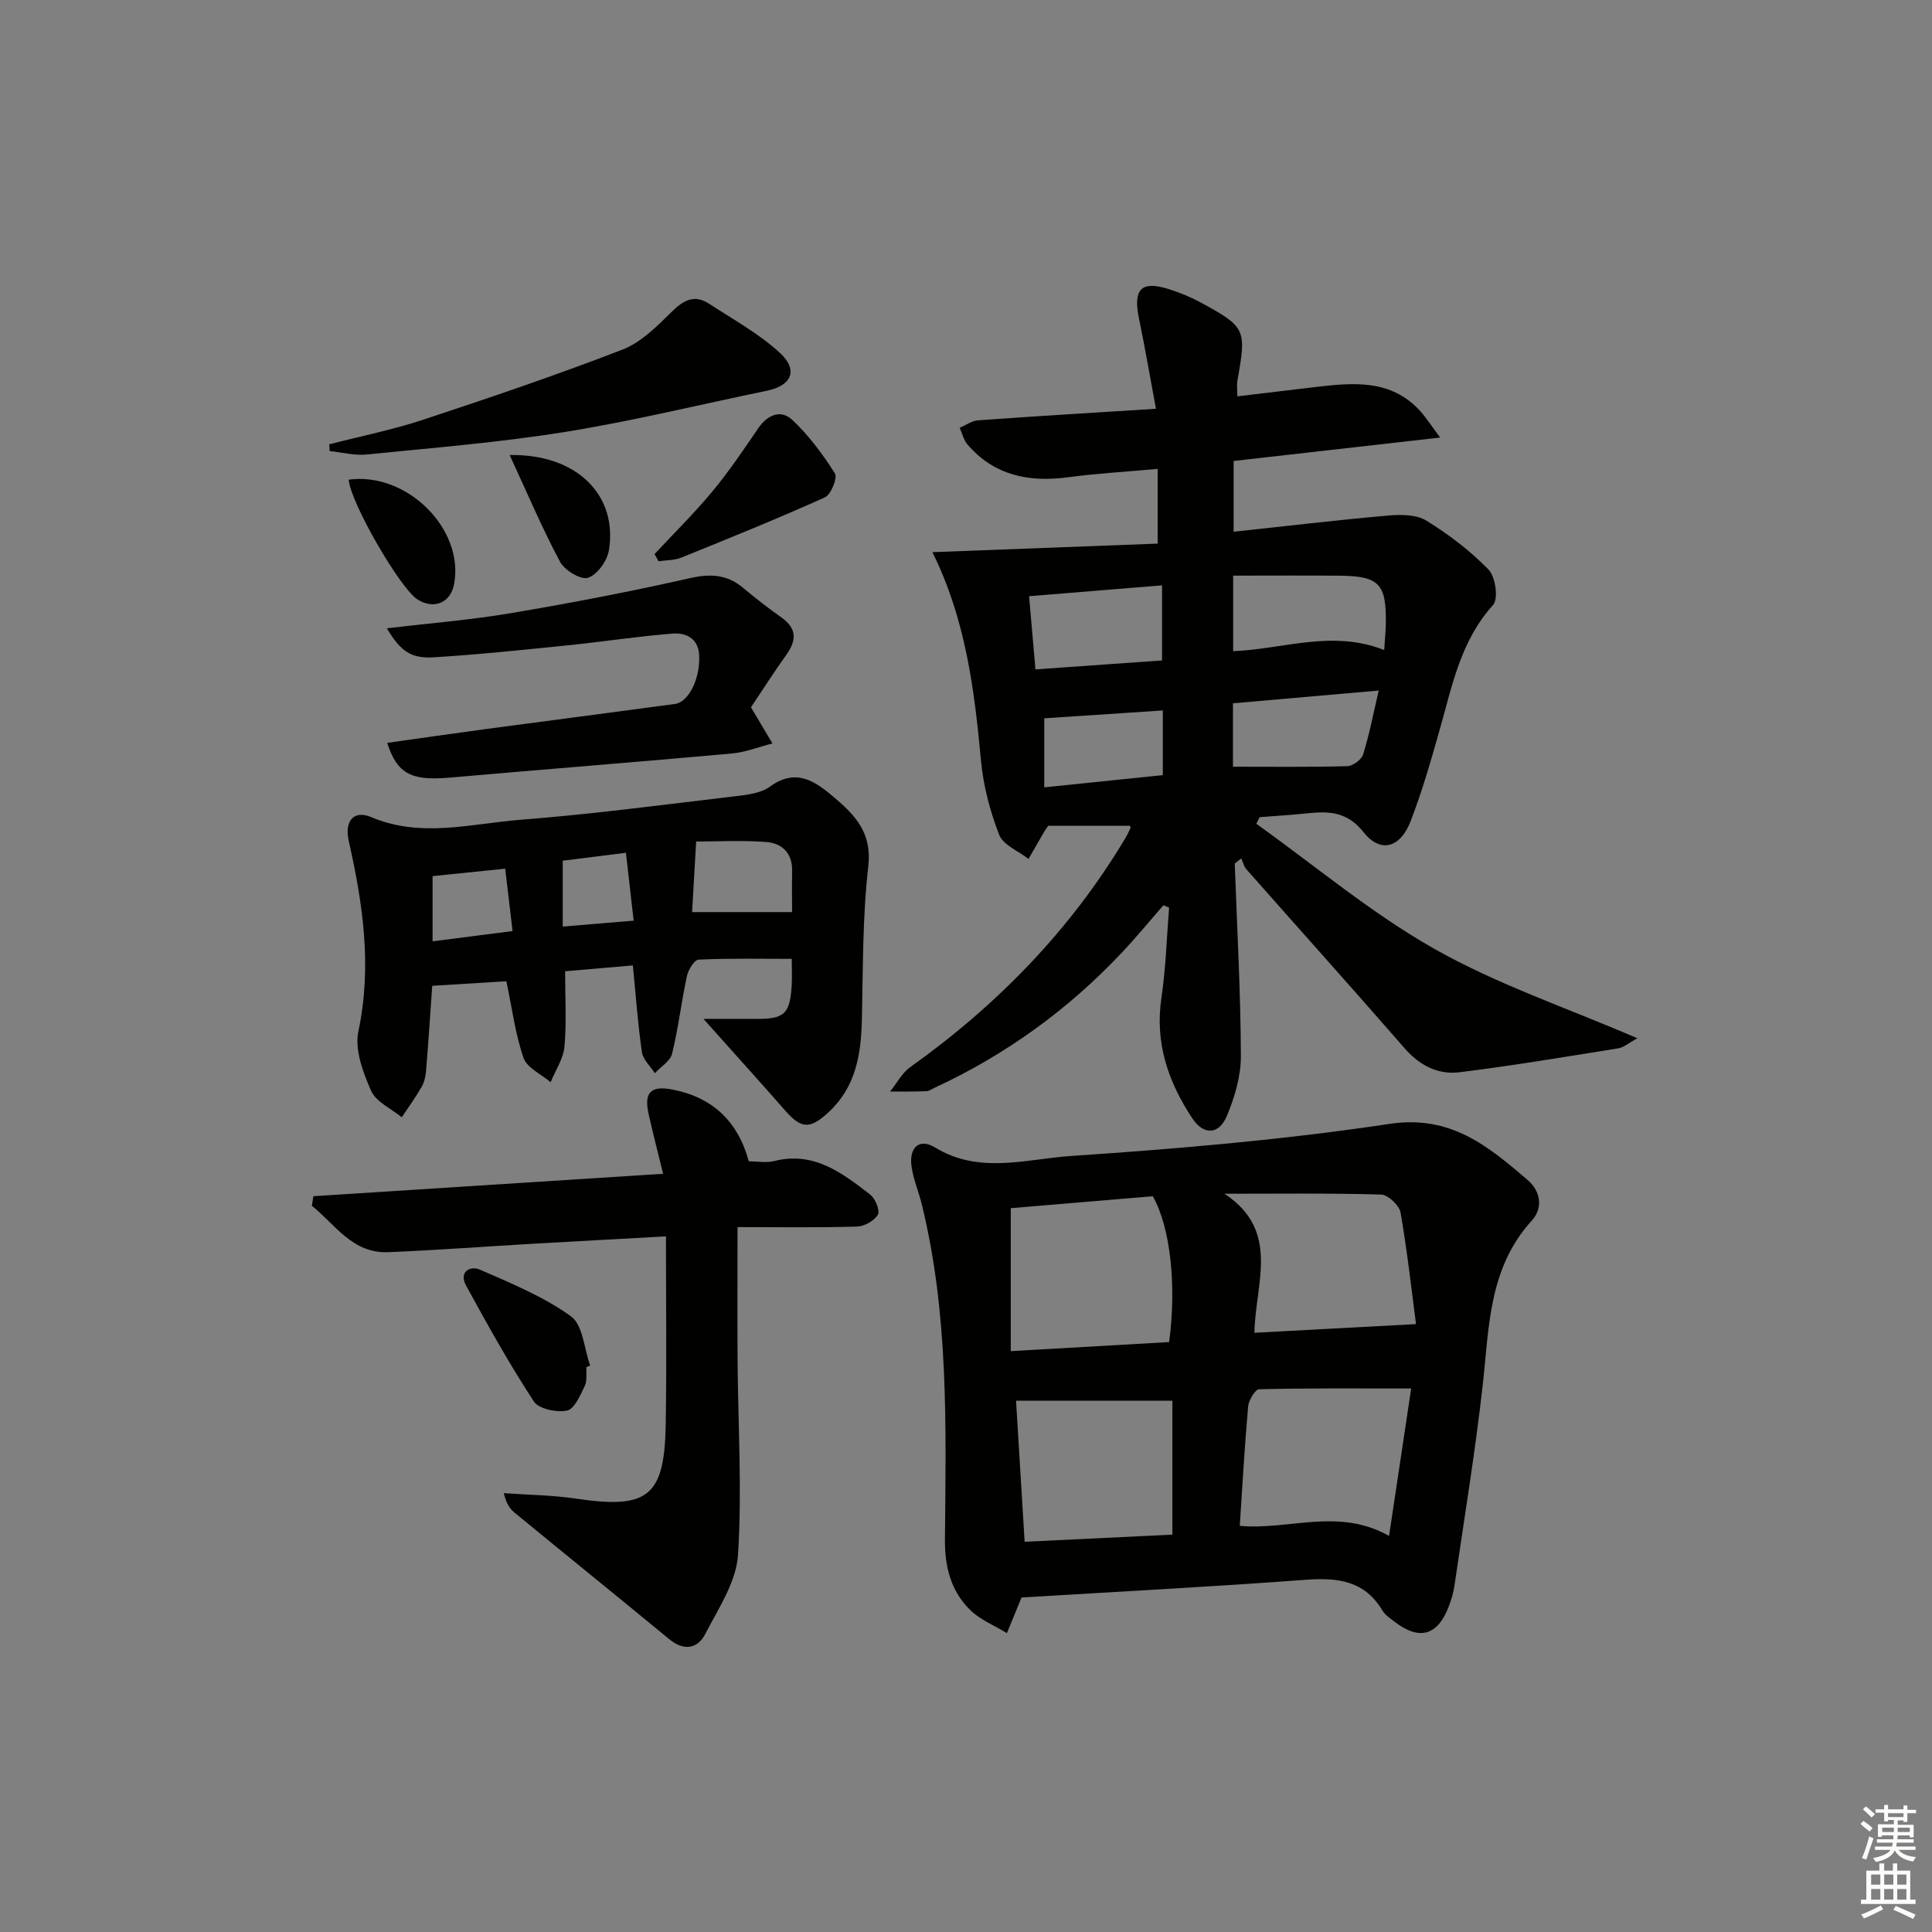 <svg enable-background="new 0 0 400 400" viewBox="0 0 400 400" xmlns="http://www.w3.org/2000/svg"><rect x="0" y="0" width="400" height="400" fill="#808080" stroke="none"/><g fill="#010100"><path d="m255.64 178.79c.48 13.28 1.22 26.55 1.27 39.83.02 4.16-1.27 8.55-2.91 12.44-1.65 3.92-4.82 4-7.16.46-4.98-7.53-7.77-15.63-6.38-24.93.92-6.17 1.09-12.44 1.59-18.67-.39-.16-.79-.33-1.18-.49-2.88 3.29-5.65 6.67-8.65 9.85-11.08 11.75-23.94 21.07-38.6 27.87-.6.28-1.21.75-1.83.77-2.5.1-5.01.06-7.51.08 1.38-1.71 2.47-3.85 4.2-5.08 17.98-12.83 33.1-28.32 44.48-47.33.42-.7.77-1.45 1.11-2.19.05-.1-.11-.3-.15-.43-5.76 0-11.49 0-16.9 0-.51.75-.7.99-.85 1.26-1.08 1.86-2.15 3.73-3.23 5.6-2.09-1.64-5.24-2.87-6.07-4.99-1.9-4.89-3.29-10.17-3.77-15.39-1.36-14.76-3.21-29.34-10.06-43.13 15.59-.59 31.06-1.18 46.64-1.77 0-5.74 0-10.32 0-15.47-6.43.58-12.53.93-18.56 1.73-8.1 1.08-15.27-.34-20.81-6.78-.8-.93-1.09-2.3-1.62-3.46 1.27-.54 2.52-1.46 3.83-1.55 11.92-.86 23.86-1.57 36.81-2.39-1.22-6.55-2.27-12.66-3.52-18.73-1.26-6.1.48-7.87 6.31-6 2.2.71 4.39 1.6 6.42 2.7 9.4 5.11 9.56 5.57 7.66 16.15-.17.93-.02 1.91-.02 3.31 5.6-.67 10.83-1.31 16.07-1.92 7.87-.91 15.75-1.73 21.84 5.02 1.17 1.3 2.12 2.81 4.08 5.43-14.92 1.69-28.66 3.25-42.76 4.85v14.65c10.69-1.15 21.31-2.41 31.97-3.35 2.63-.23 5.85-.23 7.93 1.05 4.64 2.85 9.09 6.25 12.88 10.14 1.44 1.48 2.07 6.07.94 7.32-6.74 7.43-8.47 16.75-11.06 25.84-1.81 6.38-3.64 12.79-6.03 18.96-2.15 5.55-6.27 6.62-9.72 2.26-3.27-4.13-6.93-4.41-11.35-3.95-3.39.35-6.79.56-10.18.83-.23.46-.45.91-.68 1.37 12.25 8.74 23.89 18.57 36.93 25.93 12.98 7.33 27.36 12.18 41.96 18.47-1.81.98-2.83 1.91-3.97 2.09-10.94 1.75-21.87 3.59-32.87 4.95-4.46.55-8.27-1.42-11.38-5-10.82-12.42-21.83-24.68-32.74-37.04-.52-.59-.7-1.48-1.04-2.23-.46.33-.91.69-1.36 1.06zm30.94-44.21c.14-2.15.31-3.77.34-5.4.14-8.33-1.38-9.93-9.68-9.99-7.24-.06-14.47-.01-21.93-.01v15.64c10.39-.41 20.44-4.5 31.27-.24zm-45.99-13.39c-9.21.75-18.03 1.47-27.53 2.25.45 5.19.87 10.02 1.32 15.15 9.07-.64 17.71-1.25 26.21-1.85 0-5.55 0-10.3 0-15.55zm14.68 37.55c8.23 0 15.95.1 23.65-.11 1.16-.03 2.95-1.33 3.29-2.41 1.29-4.11 2.1-8.38 3.24-13.25-10.88.95-20.52 1.79-30.18 2.64zm-39.07-10.02v14.29c8.45-.87 16.44-1.7 24.55-2.53 0-4.55 0-8.8 0-13.39-8.33.56-16.39 1.09-24.55 1.63z"/><path d="m211.58 330.74c.07-.07-.09.02-.15.16-.99 2.4-1.97 4.81-2.96 7.22-2.59-1.59-5.58-2.76-7.67-4.85-3.93-3.91-5.21-8.85-5.16-14.55.21-23.27.82-46.6-4.82-69.47-.64-2.58-1.71-5.08-2.09-7.69-.58-3.96 1.57-5.99 4.84-4 9.21 5.63 18.91 2.39 28.18 1.77 22.03-1.47 44.1-3.36 65.92-6.64 12.64-1.9 20.36 4.56 28.55 11.56 2.83 2.42 3.27 5.89.9 8.49-8.96 9.83-8.8 22.09-10.15 34.14-1.56 13.85-3.83 27.61-5.84 41.41-.21 1.47-.65 2.93-1.18 4.32-2.31 6.03-6.08 7.09-11.18 3.18-.92-.71-1.99-1.4-2.56-2.36-3.68-6.16-9.22-6.84-15.78-6.36-19.53 1.46-39.1 2.47-58.85 3.67zm-2.31-51c11.56-.66 22.24-1.27 32.79-1.88 1.57-11.83.24-23.78-3.38-30.19-9.84.83-19.86 1.67-29.41 2.47zm82.9 7.73c-11.03 0-21.26-.09-31.48.16-.82.02-2.17 2.27-2.28 3.58-.73 8.21-1.18 16.45-1.73 24.7 10.23.94 20.35-3.84 30.91 2.08 1.62-10.79 3.15-20.97 4.58-30.52zm-32.46-11.53c10.97-.59 21.55-1.16 33.46-1.8-.91-6.93-1.8-15.05-3.2-23.09-.26-1.49-2.59-3.68-4.02-3.73-10.8-.31-21.62-.17-32.43-.17 11.66 7.7 6.38 18.56 6.19 28.79zm-47.57 43.27c10.53-.51 20.55-1 30.59-1.48 0-9.85 0-19.08 0-27.72-10.97 0-21.66 0-32.37 0 .55 9.08 1.13 18.66 1.78 29.2z"/><path d="m145.64 210.95c4.67 0 7.75-.02 10.84 0 5.85.04 7.04-.99 7.42-6.7.12-1.82.02-3.65.02-5.73-6.48 0-12.89-.14-19.28.16-.88.04-2.14 2.1-2.42 3.4-1.15 5.34-1.78 10.79-3.07 16.08-.38 1.54-2.34 2.69-3.57 4.03-.93-1.45-2.46-2.81-2.68-4.36-.83-5.73-1.24-11.51-1.87-17.95-4.54.39-9.08.78-14.03 1.21 0 5.41.32 10.53-.13 15.58-.23 2.53-1.87 4.93-2.87 7.39-1.93-1.65-4.87-2.95-5.6-5.02-1.7-4.88-2.35-10.12-3.56-15.88-4.6.28-9.94.61-15.35.94-.41 5.75-.79 11.68-1.28 17.61-.09 1.14-.36 2.36-.92 3.33-1.25 2.16-2.72 4.19-4.11 6.28-2.19-1.8-5.33-3.18-6.35-5.49-1.68-3.8-3.43-8.52-2.63-12.31 2.85-13.45.94-26.4-2-39.43-.91-4.01.97-6.47 4.64-4.92 10.36 4.38 20.65 1.36 30.89.56 14.88-1.16 29.7-3.13 44.53-4.88 2.44-.29 5.25-.61 7.12-1.97 5.42-3.95 9.37-1.15 13.3 2.19 4.36 3.71 7.89 7.35 7.09 14.27-1.21 10.54-1.08 21.23-1.33 31.87-.17 7.19-1.3 13.91-6.92 19.09-3.85 3.55-5.63 3.43-9.01-.43-5.23-5.97-10.55-11.84-16.87-18.92zm18.35-22.11c0-2.26-.05-5.4.01-8.53.08-3.7-2.12-5.73-5.35-5.98-5-.39-10.06-.1-14.52-.1-.33 5.78-.58 10.06-.84 14.61zm-57.87 3.93c-.53-4.51-1-8.5-1.52-12.92-5.45.56-10.29 1.06-15.04 1.54v13.5c5.59-.71 10.75-1.37 16.56-2.12zm10.39-14.57v13.64c4.81-.4 9.36-.78 14.68-1.23-.54-4.78-1.05-9.24-1.6-14.05-4.93.62-9.02 1.13-13.08 1.64z"/><path d="m137.88 255.98c-9.47.52-18.55 1.01-27.63 1.53-9.95.58-19.9 1.33-29.86 1.74-7.46.3-10.97-5.74-15.82-9.6.11-.66.22-1.33.32-1.99 23.82-1.53 47.65-3.06 72.4-4.64-1.1-4.53-2.13-8.43-3-12.37-.98-4.43.38-5.95 4.94-5.07 8.22 1.59 13.53 6.51 15.8 14.86 1.72 0 3.6.36 5.28-.06 8.19-2.07 14.05 2.47 19.85 6.94 1.07.82 2.08 3.33 1.59 4.17-.74 1.27-2.8 2.41-4.33 2.46-8.11.24-16.24.11-24.72.11 0 10.1-.05 18.85.01 27.61.09 13.44.95 26.92.08 40.29-.36 5.58-4.05 11.06-6.76 16.31-1.62 3.14-4.46 3.59-7.5 1.08-10.64-8.77-21.36-17.43-32.01-26.18-.96-.79-1.69-1.86-2.22-4.03 4.98.36 10.01.4 14.94 1.13 14.95 2.23 18.36-.39 18.59-15.49.21-12.72.05-25.46.05-38.8z"/><path d="m80.17 153.8c6.94-.97 13.76-1.96 20.58-2.88 12.99-1.74 25.99-3.41 38.98-5.17 2.9-.39 5.3-5.37 5.02-10.17-.21-3.49-2.8-4.62-5.54-4.4-7.25.58-14.45 1.69-21.69 2.43-9.24.94-18.48 1.91-27.74 2.48-4.78.29-6.9-1.35-9.69-6.01 8.7-1.03 17.27-1.71 25.72-3.14 12.4-2.09 24.77-4.47 37.04-7.24 4.31-.97 7.74-.76 11.09 2.08 2.54 2.15 5.19 4.16 7.9 6.1 3.15 2.25 3.1 4.69.99 7.65-2.69 3.76-5.18 7.67-7.35 10.91 1.71 2.88 3.08 5.18 4.45 7.48-2.79.71-5.55 1.82-8.39 2.08-19.51 1.76-39.05 3.3-58.57 5.01-7.77.66-10.75-.77-12.8-7.21z"/><path d="m68.17 91.99c6.51-1.68 13.14-3.01 19.51-5.11 13.83-4.57 27.63-9.26 41.2-14.5 3.83-1.48 7.12-4.79 10.14-7.78 2.47-2.44 4.72-3.72 7.8-1.71 4.96 3.24 10.27 6.16 14.6 10.12 3.94 3.6 2.5 6.83-2.65 7.89-13.95 2.88-27.81 6.28-41.86 8.54-13.57 2.18-27.32 3.28-41.02 4.66-2.49.25-5.08-.45-7.63-.71-.03-.47-.06-.93-.09-1.4z"/><path d="m135.52 114.71c4.01-4.3 8.22-8.44 11.96-12.95 3.43-4.13 6.45-8.62 9.48-13.06 1.95-2.86 4.71-3.99 7.1-1.74 3.41 3.21 6.29 7.08 8.8 11.06.58.92-.82 4.39-2.09 4.96-9.8 4.41-19.78 8.45-29.75 12.48-1.43.58-3.12.51-4.68.74-.28-.5-.55-.99-.82-1.49z"/><path d="m121.42 283.03c-.09 1.33.18 2.83-.36 3.94-.93 1.91-2.13 4.76-3.65 5.07-2.15.44-5.86-.32-6.88-1.88-5.08-7.76-9.61-15.89-14.06-24.05-1.49-2.72.82-4.15 2.9-3.24 6.47 2.83 13.16 5.57 18.83 9.65 2.49 1.79 2.73 6.71 3.99 10.21-.27.1-.52.2-.77.3z"/><path d="m72.2 99.31c12.01-1.64 23.95 10.18 21.82 21.61-.72 3.86-4.09 5.31-7.51 3.24-3.63-2.2-14.02-20.23-14.31-24.85z"/><path d="m105.52 94.21c14.05-.26 22.46 8.48 20.53 19.8-.37 2.16-2.43 5.02-4.33 5.62-1.48.47-4.83-1.56-5.77-3.32-3.68-6.89-6.74-14.12-10.43-22.1z"/></g><path d="m385.2 377.6.6-.6c.6.4 1.3.9 1.9 1.5l-.6.7c-.8-.6-1.4-1.1-1.9-1.6zm.3 7.1c.6-1.4 1.1-2.9 1.5-4.5.3.1.6.3.9.4-.5 1.4-1 2.9-1.5 4.4zm.2-10.1.6-.6c.7.5 1.3 1.1 1.9 1.6l-.7.7c-.6-.6-1.2-1.2-1.8-1.7zm8.4-.8h.8v.9h1.8v.7h-1.8v1.8h-.8v-.3h-1.2v.9h3.3v2.6h-.8v-.4h-2.5c0 .3 0 .6-.1.8h3.4v.7h-3.5c0 .3-.1.6-.1.8h4v.7h-3.5c.7.9 1.9 1.3 3.6 1.5-.2.2-.4.5-.6.9-1.9-.3-3.2-1.1-3.8-2.3-.5 1.1-1.8 2-3.9 2.4-.2-.3-.4-.5-.6-.8 1.9-.4 3.1-.9 3.6-1.7h-3.2v-.7h3.5c.1-.2.1-.5.2-.8h-3.3v-.7h3.4c0-.2 0-.5 0-.8h-2.4v.3h-.8v-2.6h3.3v-.9h-1.2v.3h-.8v-1.8h-1.8v-.7h1.8v-.9h.8v.9h3.2zm-4.4 5.5h2.4c0-.3 0-.6 0-.9h-2.4zm1.2-3.1h3.2v-.8h-3.2zm4.4 2.2h-2.4v.9h2.5v-.9z" fill="#fcfbfa"/><path d="m389.2 385.8h.9v1.5h1.8v-1.5h.9v1.5h2.7v6h1.1v.9h-11.3v-.9h1.1v-6h2.7v-1.5zm.2 8.7.5.8c-1.2.6-2.5 1.3-4 1.9-.2-.3-.3-.6-.6-.8 1.6-.6 3-1.3 4.1-1.9zm-2-4.3h1.9v-2.1h-1.9zm0 3.1h1.9v-2.2h-1.9zm2.7-3.1h1.9v-2.1h-1.9zm0 3.1h1.9v-2.2h-1.9zm2.4 1.3c1.4.6 2.7 1.2 4.1 1.8l-.5.9c-1.5-.7-2.8-1.4-4.1-1.9zm2.2-6.5h-1.9v2.1h1.9zm-1.9 5.2h1.9v-2.2h-1.9z" fill="#fcfbfa"/></svg>